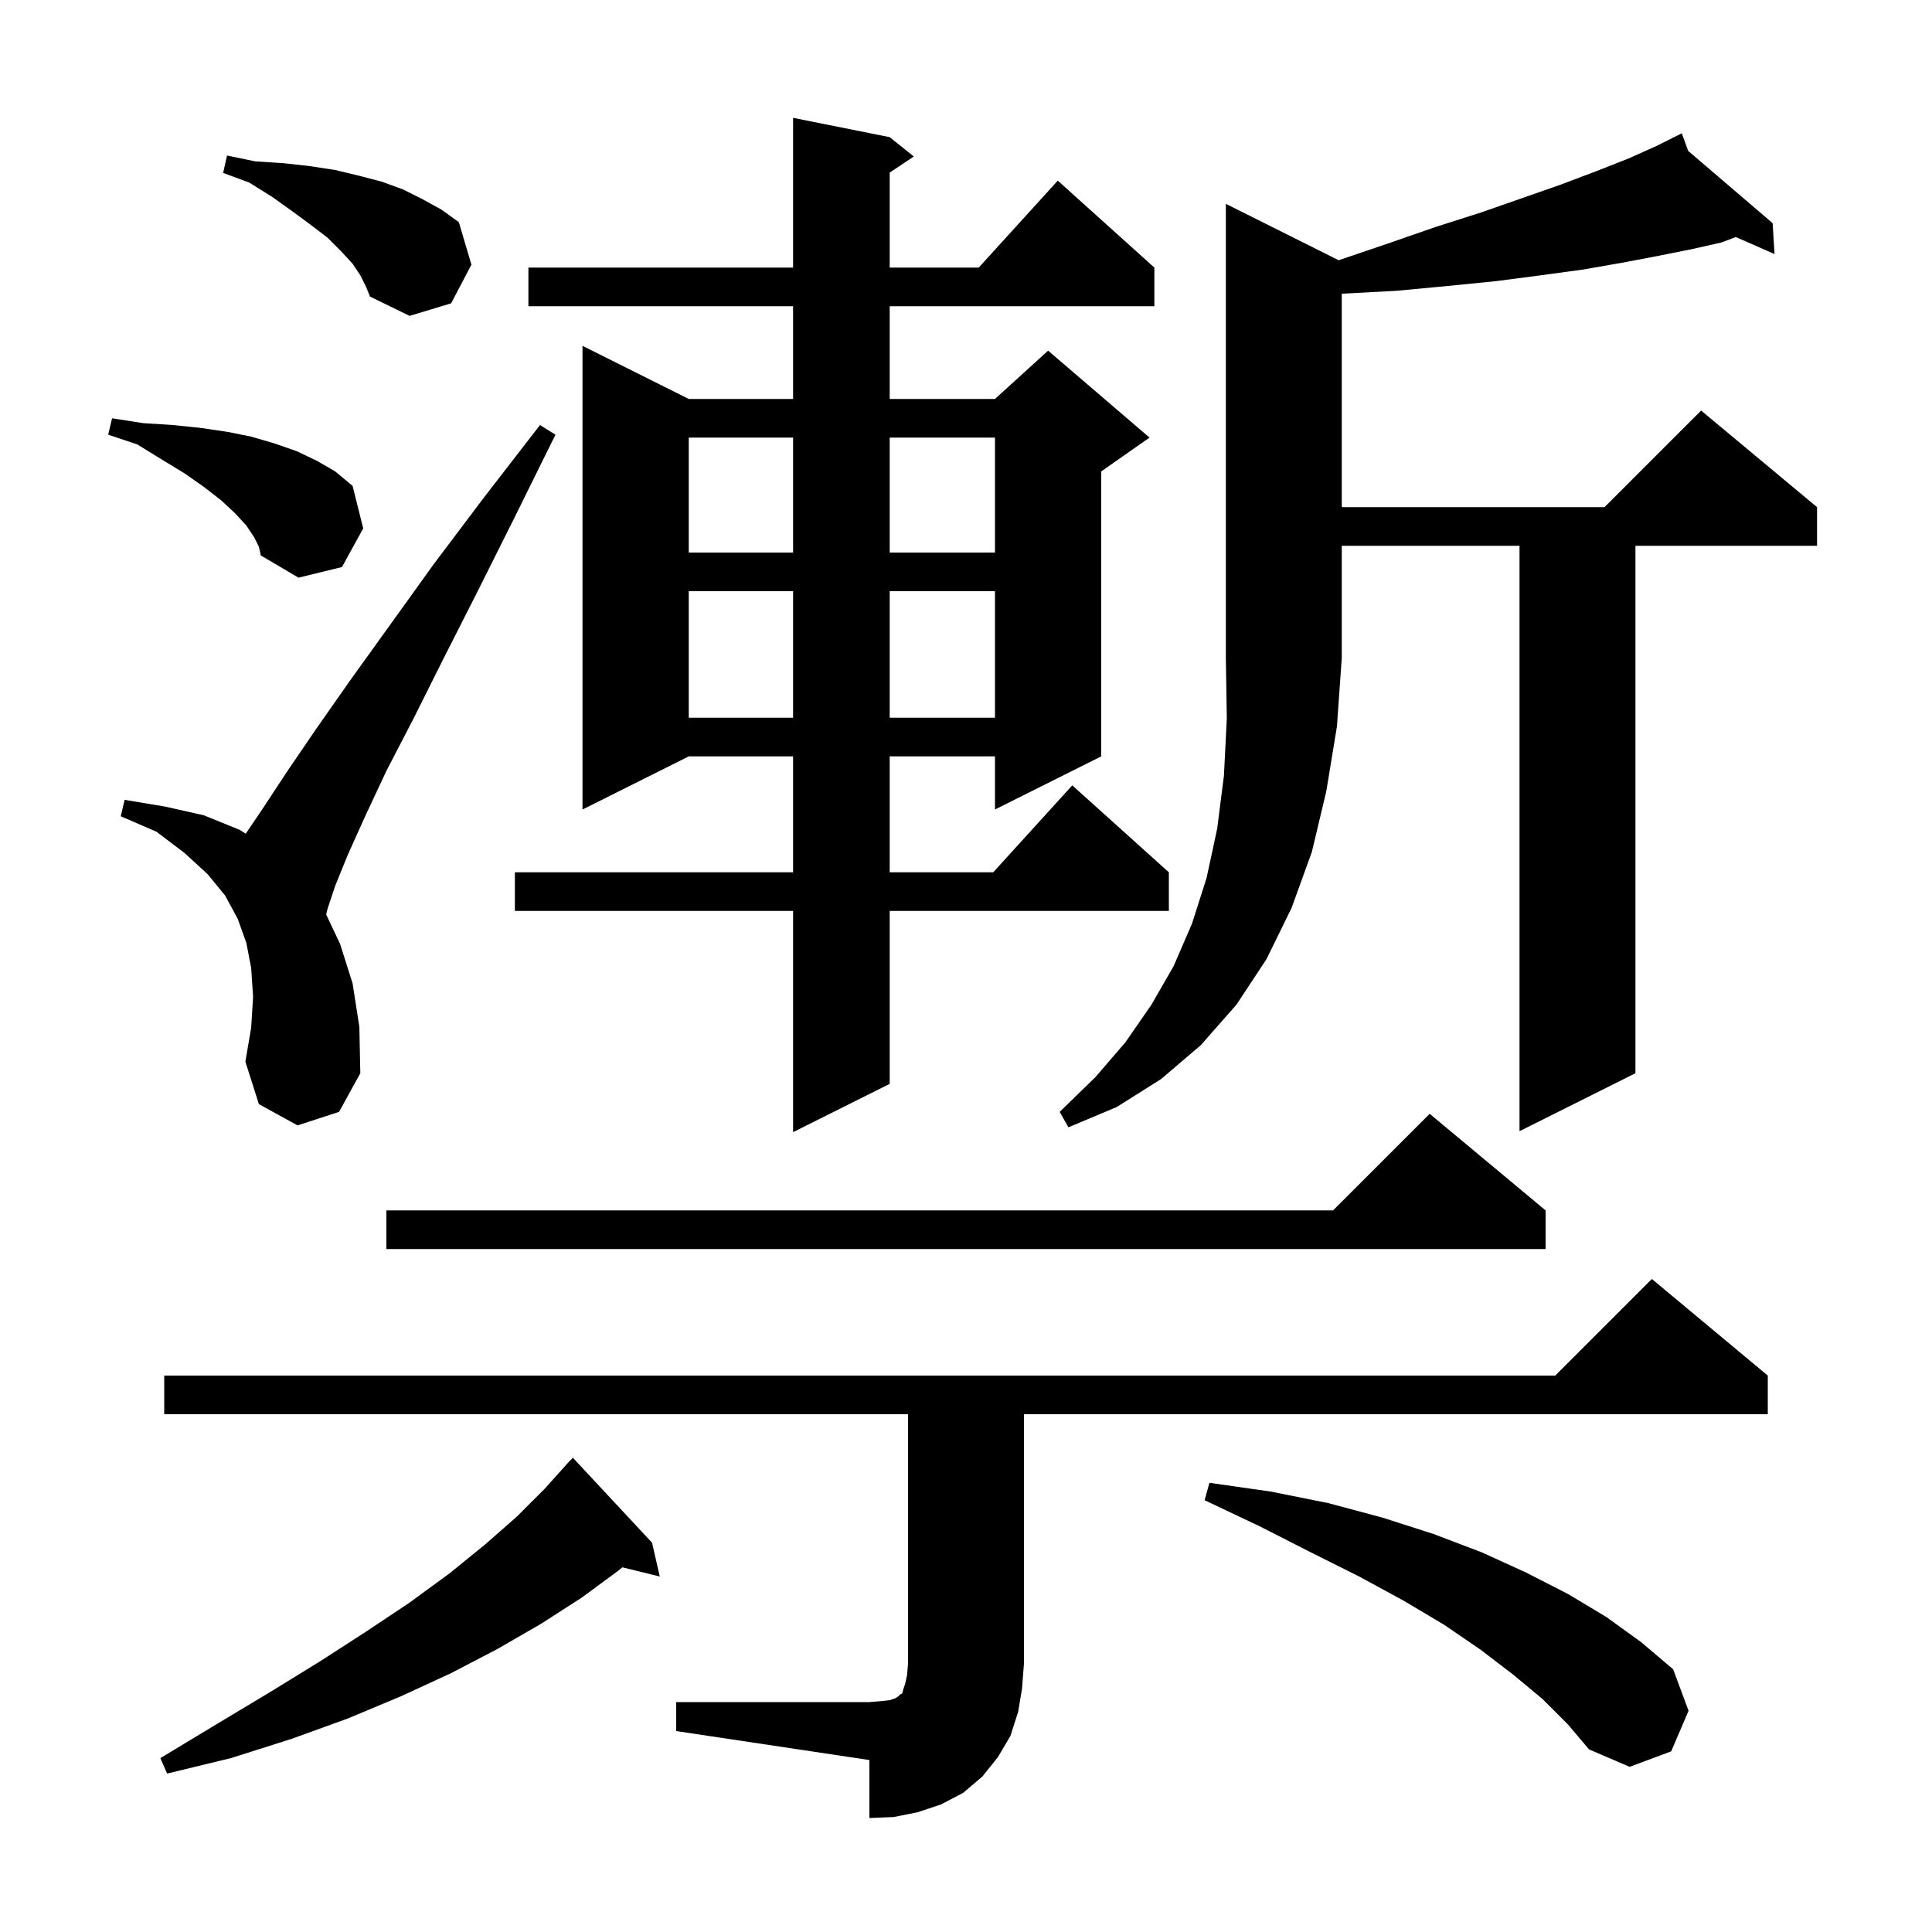<svg xmlns="http://www.w3.org/2000/svg" xmlns:xlink="http://www.w3.org/1999/xlink" version="1.1" baseProfile="full" viewBox="0 0 200 200" width="200" height="200"><g fill="currentColor"><path d="M 70.0 176.2 L 90.0 176.2 L 91.2 176.1 L 92.1 176.0 L 92.7 175.8 L 93.0 175.6 L 93.2 175.4 L 93.4 175.3 L 93.5 174.9 L 93.7 174.3 L 93.9 173.4 L 94.0 172.2 L 94.0 146.4 L 17.0 146.4 L 17.0 142.4 L 161.0 142.4 L 171.0 132.4 L 183.0 142.4 L 183.0 146.4 L 106.0 146.4 L 106.0 172.2 L 105.8 174.8 L 105.4 177.2 L 104.6 179.7 L 103.3 181.9 L 101.7 183.9 L 99.7 185.6 L 97.4 186.8 L 95.0 187.6 L 92.5 188.1 L 90.0 188.2 L 90.0 182.2 L 70.0 179.2 Z M 67.5 159.7 L 68.3 163.2 L 64.425 162.248 L 64.0 162.6 L 60.2 165.4 L 56.0 168.1 L 51.5 170.7 L 46.7 173.2 L 41.5 175.6 L 36.0 177.9 L 30.2 180.0 L 23.9 182.0 L 17.3 183.6 L 16.6 182.0 L 22.4 178.5 L 27.9 175.2 L 33.1 172.0 L 37.9 168.9 L 42.4 165.9 L 46.5 162.9 L 50.2 159.9 L 53.5 157.0 L 56.4 154.1 L 59.0 151.2 L 59.014 151.214 L 59.3 150.9 Z M 159.7 175.9 L 156.7 173.4 L 153.3 170.8 L 149.5 168.2 L 145.3 165.7 L 140.7 163.2 L 135.7 160.7 L 130.4 158.0 L 124.7 155.3 L 125.2 153.5 L 131.5 154.4 L 137.5 155.6 L 143.1 157.1 L 148.4 158.8 L 153.4 160.7 L 158.0 162.8 L 162.3 165.0 L 166.3 167.4 L 169.9 170.0 L 173.2 172.8 L 174.8 177.1 L 173.0 181.3 L 168.7 182.9 L 164.5 181.1 L 162.3 178.5 Z M 160.0 125.3 L 160.0 129.3 L 40.0 129.3 L 40.0 125.3 L 138.0 125.3 L 148.0 115.3 Z M 92.1 14.2 L 94.6 16.2 L 92.1 17.867 L 92.1 27.7 L 101.318 27.7 L 109.5 18.7 L 119.5 27.7 L 119.5 31.7 L 92.1 31.7 L 92.1 41.3 L 103.0 41.3 L 108.5 36.3 L 119.0 45.3 L 114.0 48.8 L 114.0 78.3 L 103.0 83.8 L 103.0 78.3 L 92.1 78.3 L 92.1 90.3 L 102.818 90.3 L 111.0 81.3 L 121.0 90.3 L 121.0 94.3 L 92.1 94.3 L 92.1 112.2 L 82.1 117.2 L 82.1 94.3 L 53.3 94.3 L 53.3 90.3 L 82.1 90.3 L 82.1 78.3 L 71.3 78.3 L 60.3 83.8 L 60.3 35.8 L 71.3 41.3 L 82.1 41.3 L 82.1 31.7 L 54.7 31.7 L 54.7 27.7 L 82.1 27.7 L 82.1 12.2 Z M 138.579 26.939 L 143.7 25.2 L 148.6 23.5 L 153.3 22.0 L 157.6 20.5 L 161.6 19.1 L 165.3 17.7 L 168.6 16.4 L 171.5 15.1 L 173.138 14.281 L 173.1 14.2 L 173.174 14.263 L 174.1 13.8 L 174.761 15.621 L 183.5 23.1 L 183.7 26.3 L 179.69 24.538 L 178.2 25.1 L 175.1 25.8 L 171.6 26.5 L 167.9 27.2 L 163.9 27.9 L 159.5 28.5 L 154.9 29.1 L 149.9 29.6 L 144.6 30.1 L 139.0 30.4 L 138.9 30.403 L 138.9 52.5 L 166.1 52.5 L 176.1 42.5 L 188.1 52.5 L 188.1 56.5 L 169.3 56.5 L 169.3 111.1 L 157.3 117.1 L 157.3 56.5 L 138.9 56.5 L 138.9 68.1 L 138.4 75.2 L 137.3 81.9 L 135.8 88.2 L 133.7 94.0 L 131.1 99.3 L 128.0 104.0 L 124.3 108.2 L 120.2 111.7 L 115.6 114.6 L 110.6 116.7 L 109.7 115.1 L 113.4 111.5 L 116.5 107.9 L 119.2 104.0 L 121.5 100.0 L 123.4 95.6 L 124.9 90.9 L 126.0 85.8 L 126.7 80.3 L 127.0 74.4 L 126.9 68.1 L 126.9 21.1 Z M 30.8 116.5 L 26.8 114.3 L 25.4 109.9 L 26.0 106.4 L 26.2 103.2 L 26.0 100.2 L 25.5 97.6 L 24.6 95.1 L 23.3 92.7 L 22.325 91.509 L 22.3 91.5 L 22.307 91.487 L 21.5 90.5 L 19.1 88.3 L 16.2 86.1 L 12.5 84.5 L 12.9 82.8 L 17.1 83.5 L 21.1 84.4 L 24.8 85.9 L 25.436 86.305 L 27.2 83.7 L 29.7 79.9 L 32.7 75.5 L 36.2 70.5 L 40.3 64.8 L 44.9 58.4 L 50.1 51.5 L 55.9 44.0 L 57.5 45.0 L 53.3 53.5 L 49.4 61.3 L 45.9 68.2 L 42.8 74.4 L 40.0 79.8 L 37.8 84.5 L 36.0 88.5 L 34.7 91.7 L 33.9 94.1 L 33.767 94.675 L 35.2 97.7 L 36.5 101.8 L 37.2 106.3 L 37.3 111.1 L 35.1 115.1 Z M 71.3 61.2 L 71.3 74.3 L 82.1 74.3 L 82.1 61.2 Z M 92.1 61.2 L 92.1 74.3 L 103.0 74.3 L 103.0 61.2 Z M 26.3 55.6 L 25.5 54.4 L 24.3 53.1 L 22.9 51.8 L 21.1 50.4 L 19.1 49.0 L 16.8 47.6 L 14.2 46.0 L 11.2 45.0 L 11.6 43.3 L 14.8 43.8 L 17.9 44.0 L 20.8 44.3 L 23.5 44.7 L 26.0 45.2 L 28.4 45.9 L 30.7 46.7 L 32.8 47.7 L 34.7 48.8 L 36.5 50.3 L 37.6 54.7 L 35.4 58.7 L 30.9 59.8 L 27.0 57.5 L 26.8 56.6 Z M 71.3 45.3 L 71.3 57.2 L 82.1 57.2 L 82.1 45.3 Z M 92.1 45.3 L 92.1 57.2 L 103.0 57.2 L 103.0 45.3 Z M 37.3 28.5 L 36.5 27.3 L 35.3 26.0 L 33.9 24.6 L 32.2 23.3 L 30.3 21.9 L 28.2 20.4 L 25.8 18.9 L 23.1 17.9 L 23.5 16.1 L 26.4 16.7 L 29.4 16.9 L 32.1 17.2 L 34.7 17.6 L 37.2 18.2 L 39.5 18.8 L 41.7 19.6 L 43.7 20.6 L 45.7 21.7 L 47.5 23.0 L 48.8 27.4 L 46.7 31.4 L 42.4 32.7 L 38.3 30.7 L 37.9 29.7 Z "/></g></svg>